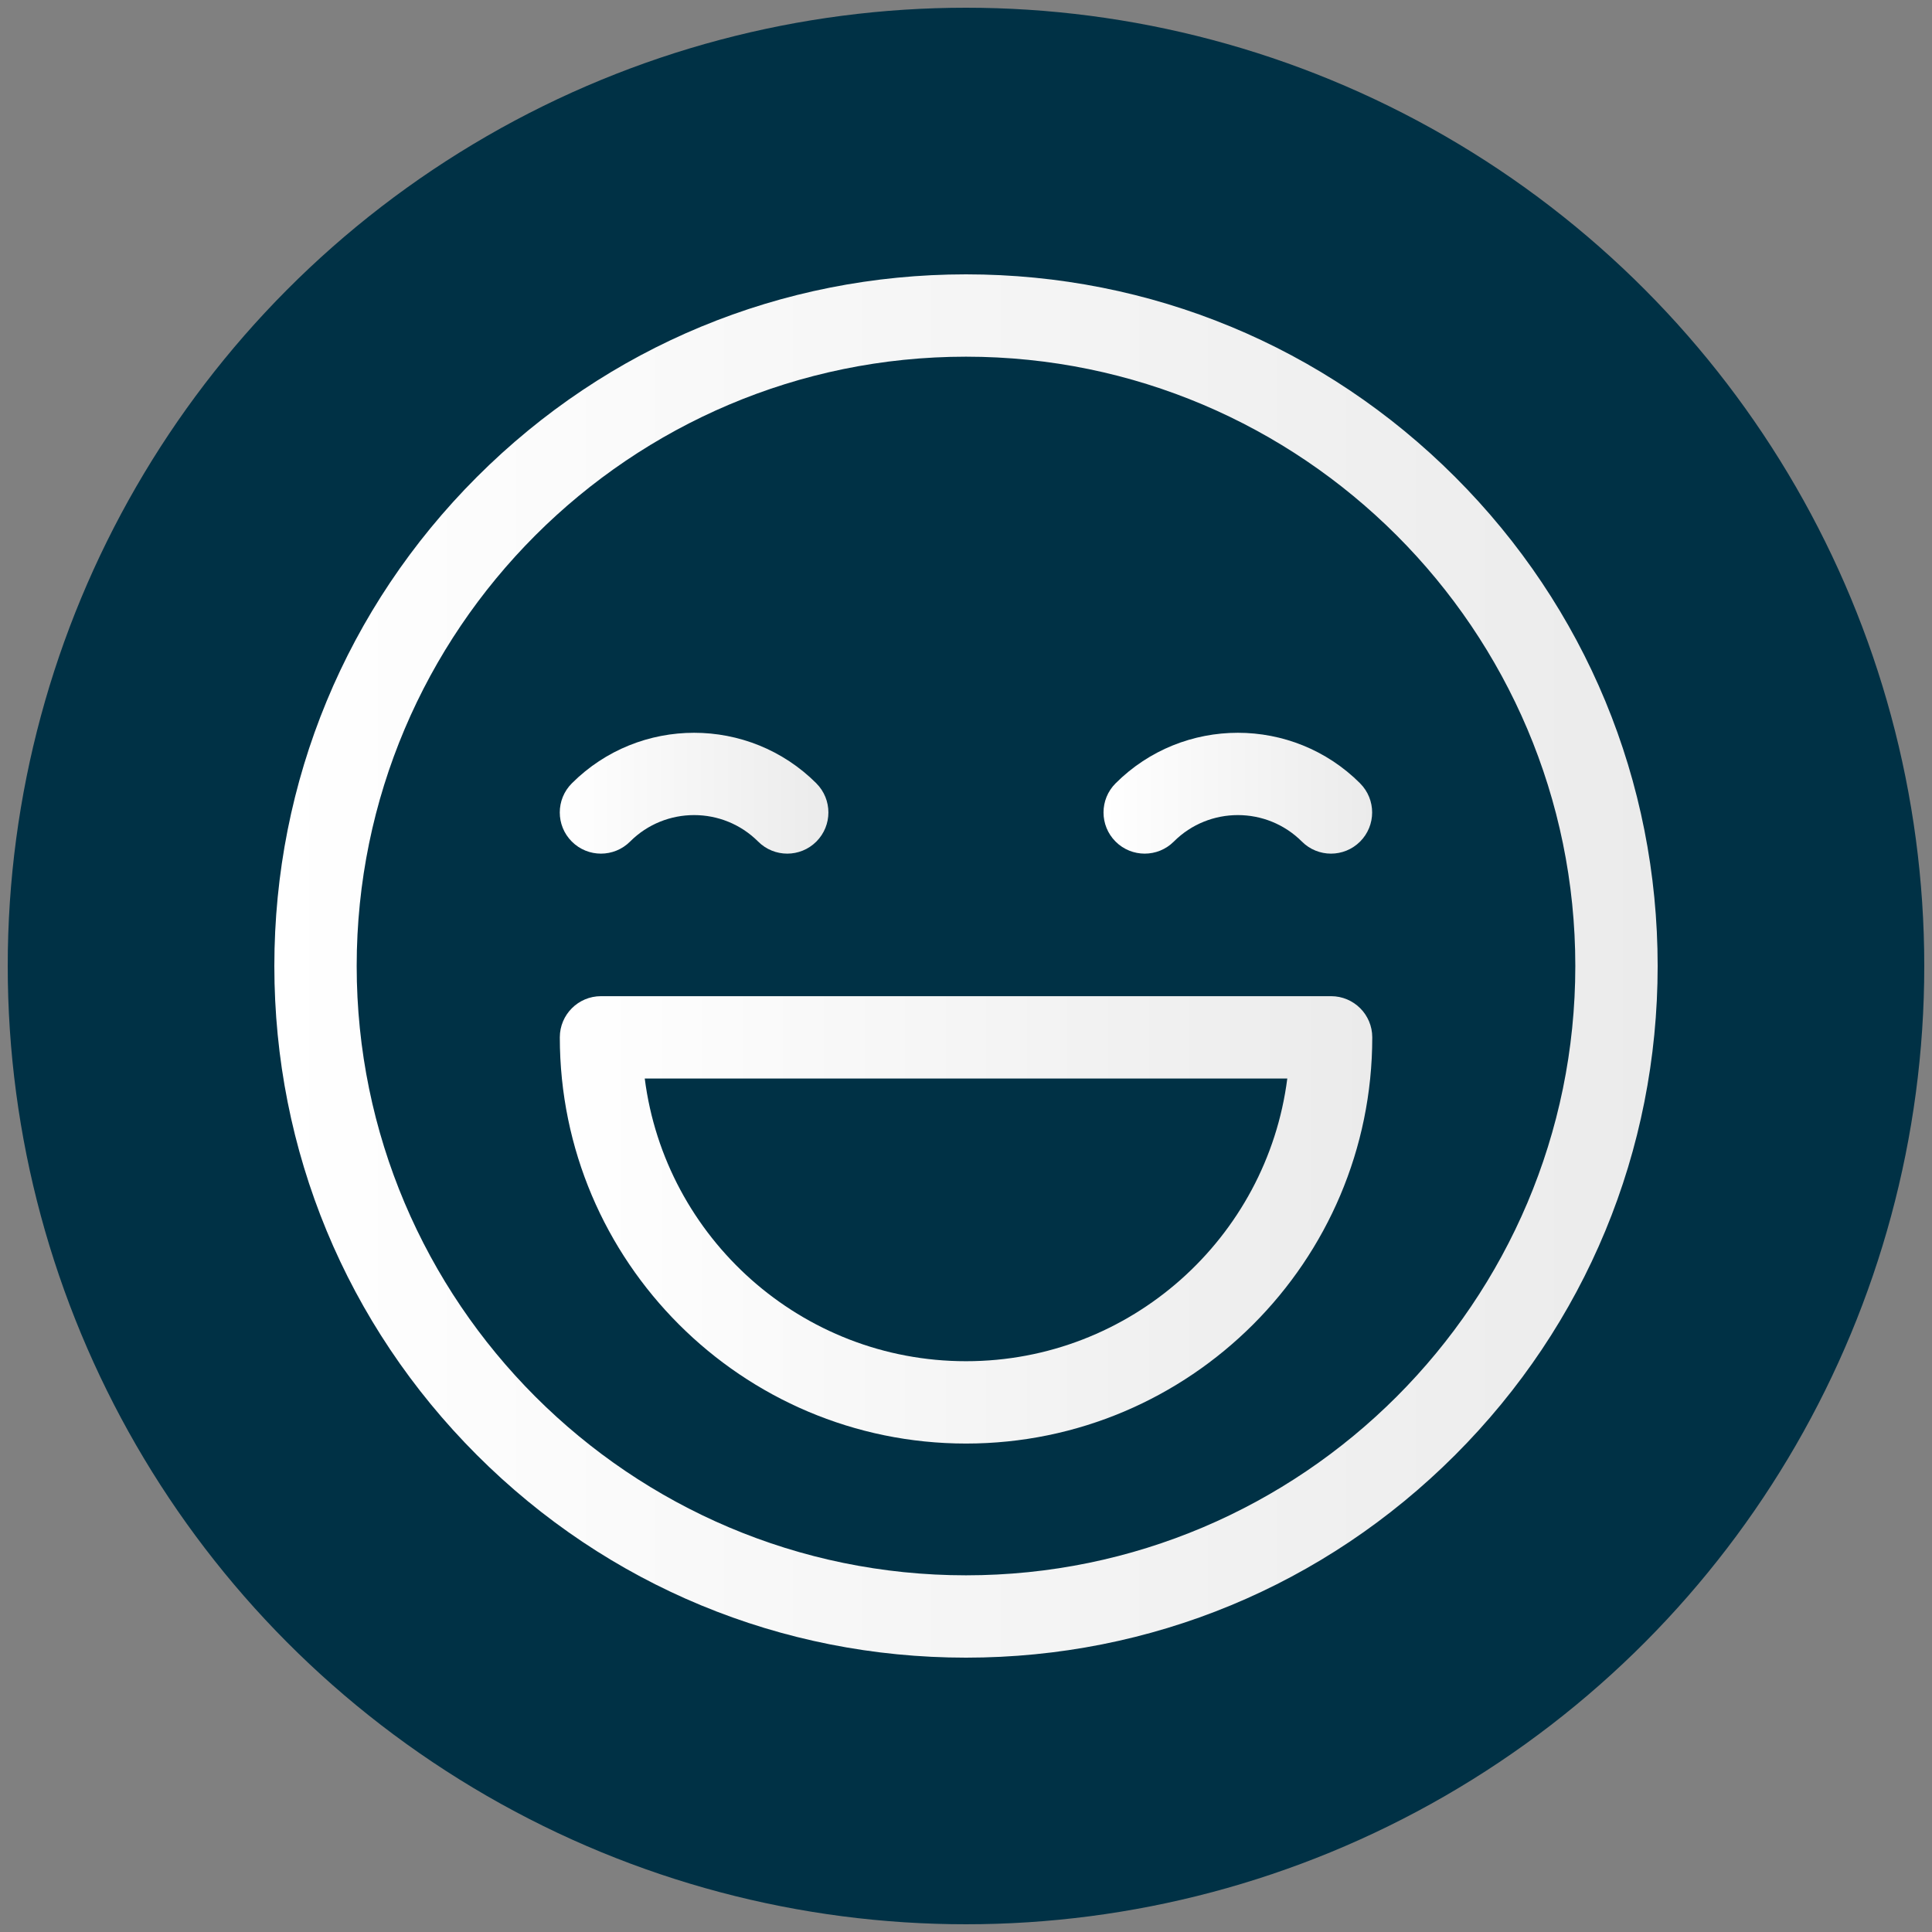 <?xml version="1.0" encoding="UTF-8"?>
<svg xmlns="http://www.w3.org/2000/svg" xmlns:xlink="http://www.w3.org/1999/xlink" width="500" height="500" viewBox="0 0 500 500">
  <rect x="0" y="0" width="500" height="500" fill="#808080" stroke="none"/>
  <defs>
    <style>
      .g {
        fill: url(#f);
      }

      .h {
        fill: url(#d);
      }

      .i {
        fill: url(#e);
      }

      .j {
        fill: url(#c);
      }

      .k {
        fill: #003145;
      }
    </style>
    <linearGradient id="c" x1="71" y1="250" x2="429" y2="250" gradientUnits="userSpaceOnUse">
      <stop offset="0" stop-color="#fff"></stop>
      <stop offset="1" stop-color="#ebebeb"></stop>
    </linearGradient>
    <linearGradient id="d" x1="144.87" y1="205.28" x2="214.4" y2="205.28" xlink:href="#c"></linearGradient>
    <linearGradient id="e" x1="285.6" y1="205.28" x2="355.13" y2="205.28" xlink:href="#c"></linearGradient>
    <linearGradient id="f" x1="144.87" y1="315.7" x2="355.13" y2="315.7" xlink:href="#c"></linearGradient>
  </defs>
  <g id="a" data-name="Layer 1">
    <circle class="k" cx="250" cy="250" r="248"></circle>
  </g>
  <g id="b" data-name="Layer 2">
    <g>
      <path class="j" d="m376.57,123.43c-33.81-33.81-78.76-52.43-126.57-52.43s-92.76,18.62-126.57,52.43c-33.81,33.81-52.43,78.76-52.43,126.57s18.62,92.76,52.43,126.57c33.81,33.81,78.76,52.43,126.57,52.43s92.76-18.62,126.57-52.43c33.81-33.81,52.43-78.76,52.43-126.57s-18.62-92.76-52.43-126.57Zm-126.57,284.26c-86.95,0-157.69-70.74-157.69-157.69S163.05,92.31,250,92.31s157.69,70.74,157.69,157.69-70.74,157.69-157.69,157.69Z"></path>
      <path class="h" d="m211.28,202.73c-17.45-17.45-45.84-17.45-63.29,0-4.16,4.16-4.16,10.91,0,15.07,4.16,4.16,10.91,4.16,15.07,0,9.14-9.14,24.01-9.14,33.15,0,2.08,2.08,4.81,3.12,7.53,3.12s5.45-1.04,7.53-3.12c4.16-4.16,4.16-10.91,0-15.07Z"></path>
      <path class="i" d="m352,202.73c-17.45-17.45-45.84-17.45-63.29,0-4.16,4.16-4.16,10.91,0,15.07,4.16,4.16,10.91,4.16,15.07,0,9.14-9.14,24.01-9.14,33.15,0,2.08,2.08,4.81,3.12,7.53,3.12s5.45-1.04,7.53-3.12c4.16-4.16,4.16-10.91,0-15.07Z"></path>
      <path class="g" d="m344.47,257.81h-188.94c-5.88,0-10.65,4.77-10.65,10.65,0,57.97,47.16,105.13,105.13,105.13s105.13-47.16,105.13-105.13c0-5.88-4.77-10.65-10.65-10.65Zm-94.47,94.47c-42.61,0-77.89-31.96-83.14-73.16h166.29c-5.25,41.21-40.54,73.16-83.14,73.16Z"></path>
    </g>
  </g>
</svg>
